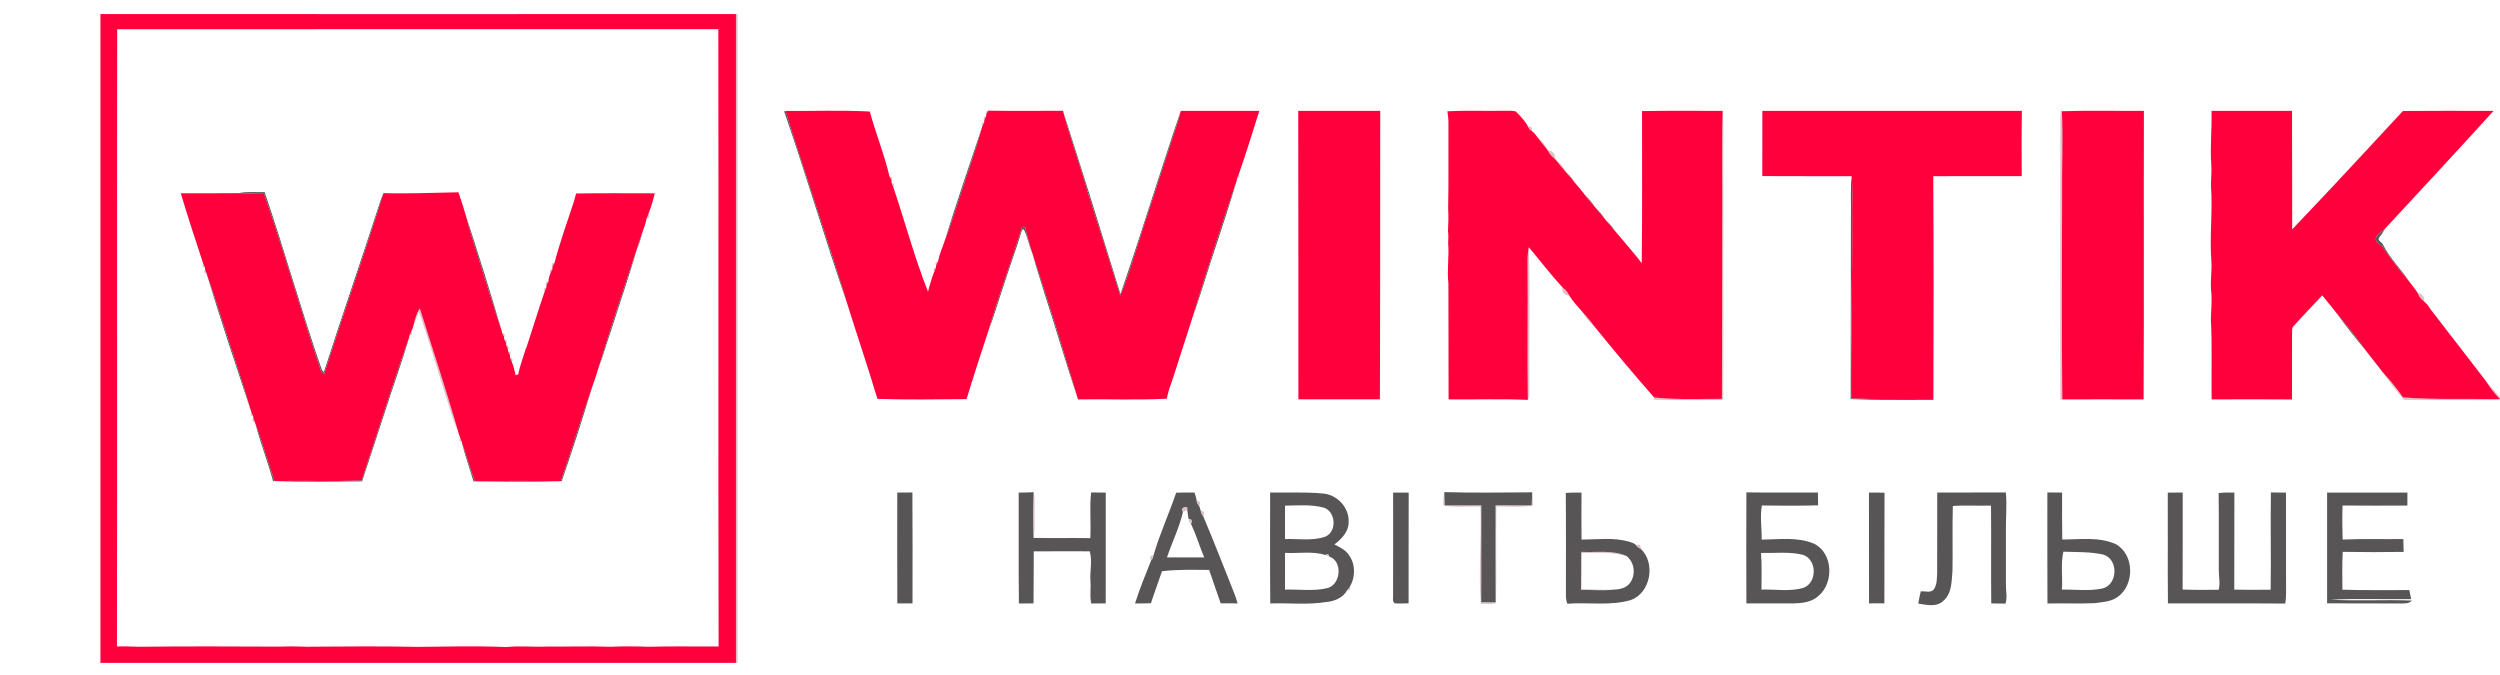 <?xml version="1.0" encoding="UTF-8"?>
<svg xmlns="http://www.w3.org/2000/svg" xmlns:xlink="http://www.w3.org/1999/xlink" width="200px" height="54px" viewBox="0 0 200 54" version="1.1">
<defs>
<filter id="alpha" filterUnits="objectBoundingBox" x="0%" y="0%" width="100%" height="100%">
  <feColorMatrix type="matrix" in="SourceGraphic" values="0 0 0 0 1 0 0 0 0 1 0 0 0 0 1 0 0 0 1 0"/>
</filter>
<mask id="mask0">
  <g filter="url(#alpha)">
<rect x="0" y="0" width="200" height="54" style="fill:rgb(0%,0%,0%);fill-opacity:0.29;stroke:none;"/>
  </g>
</mask>
<clipPath id="clip1">
  <rect x="0" y="0" width="200" height="54"/>
</clipPath>
<g id="surface5" clip-path="url(#clip1)">
<path style=" stroke:none;fill-rule:nonzero;fill:rgb(56.078%,15.294%,24.314%);fill-opacity:1;" d="M 58.875 1.125 L 59.012 1.125 C 59.016 18.43 59.016 35.734 59.012 53.039 L 58.875 53.031 C 58.875 35.73 58.879 18.426 58.875 1.125 Z M 58.875 1.125 "/>
</g>
<mask id="mask1">
  <g filter="url(#alpha)">
<rect x="0" y="0" width="200" height="54" style="fill:rgb(0%,0%,0%);fill-opacity:0.29;stroke:none;"/>
  </g>
</mask>
<clipPath id="clip2">
  <rect x="0" y="0" width="200" height="54"/>
</clipPath>
<g id="surface8" clip-path="url(#clip2)">
<path style=" stroke:none;fill-rule:nonzero;fill:rgb(56.078%,15.294%,24.314%);fill-opacity:1;" d="M 78.922 8.859 L 79.059 8.855 C 79.02 8.922 78.938 9.059 78.898 9.125 C 78.902 9.059 78.914 8.926 78.922 8.859 Z M 78.922 8.859 "/>
</g>
<mask id="mask2">
  <g filter="url(#alpha)">
<rect x="0" y="0" width="200" height="54" style="fill:rgb(0%,0%,0%);fill-opacity:0.29;stroke:none;"/>
  </g>
</mask>
<clipPath id="clip3">
  <rect x="0" y="0" width="200" height="54"/>
</clipPath>
<g id="surface11" clip-path="url(#clip3)">
<path style=" stroke:none;fill-rule:nonzero;fill:rgb(56.078%,15.294%,24.314%);fill-opacity:1;" d="M 137.816 8.871 L 137.824 8.766 C 137.93 11.199 137.84 13.637 137.871 16.074 C 137.867 21.383 137.875 26.691 137.863 32 C 136.02 32.012 134.176 32.008 132.332 31.984 L 132.34 31.801 C 134.137 31.988 135.949 31.902 137.754 31.91 C 137.766 27.008 137.777 22.105 137.781 17.203 C 137.801 14.426 137.73 11.648 137.816 8.871 Z M 137.816 8.871 "/>
</g>
<mask id="mask3">
  <g filter="url(#alpha)">
<rect x="0" y="0" width="200" height="54" style="fill:rgb(0%,0%,0%);fill-opacity:0.29;stroke:none;"/>
  </g>
</mask>
<clipPath id="clip4">
  <rect x="0" y="0" width="200" height="54"/>
</clipPath>
<g id="surface14" clip-path="url(#clip4)">
<path style=" stroke:none;fill-rule:nonzero;fill:rgb(56.078%,15.294%,24.314%);fill-opacity:1;" d="M 164.871 8.762 L 164.953 8.898 C 165.043 11.125 164.949 13.355 164.969 15.586 C 164.957 21.039 164.926 26.496 164.984 31.953 L 164.832 32.016 C 164.805 24.715 164.828 17.418 164.828 10.117 C 164.824 9.664 164.82 9.211 164.871 8.762 Z M 164.871 8.762 "/>
</g>
<mask id="mask4">
  <g filter="url(#alpha)">
<rect x="0" y="0" width="200" height="54" style="fill:rgb(0%,0%,0%);fill-opacity:0.29;stroke:none;"/>
  </g>
</mask>
<clipPath id="clip5">
  <rect x="0" y="0" width="200" height="54"/>
</clipPath>
<g id="surface17" clip-path="url(#clip5)">
<path style=" stroke:none;fill-rule:nonzero;fill:rgb(56.078%,15.294%,24.314%);fill-opacity:1;" d="M 78.754 9.316 L 78.895 9.293 C 78.859 9.371 78.785 9.523 78.746 9.598 L 78.676 9.473 Z M 78.754 9.316 "/>
</g>
<mask id="mask5">
  <g filter="url(#alpha)">
<rect x="0" y="0" width="200" height="54" style="fill:rgb(0%,0%,0%);fill-opacity:0.29;stroke:none;"/>
  </g>
</mask>
<clipPath id="clip6">
  <rect x="0" y="0" width="200" height="54"/>
</clipPath>
<g id="surface20" clip-path="url(#clip6)">
<path style=" stroke:none;fill-rule:nonzero;fill:rgb(56.078%,15.294%,24.314%);fill-opacity:1;" d="M 78.594 9.793 L 78.738 9.777 C 78.703 9.852 78.629 10.008 78.594 10.082 L 78.52 9.953 Z M 78.594 9.793 "/>
</g>
<mask id="mask6">
  <g filter="url(#alpha)">
<rect x="0" y="0" width="200" height="54" style="fill:rgb(0%,0%,0%);fill-opacity:0.29;stroke:none;"/>
  </g>
</mask>
<clipPath id="clip7">
  <rect x="0" y="0" width="200" height="54"/>
</clipPath>
<g id="surface23" clip-path="url(#clip7)">
<path style=" stroke:none;fill-rule:nonzero;fill:rgb(56.078%,15.294%,24.314%);fill-opacity:1;" d="M 122.238 10.121 C 122.516 10.082 122.617 10.199 122.543 10.48 C 122.391 10.398 122.289 10.281 122.238 10.121 Z M 122.238 10.121 "/>
</g>
<mask id="mask7">
  <g filter="url(#alpha)">
<rect x="0" y="0" width="200" height="54" style="fill:rgb(0%,0%,0%);fill-opacity:0.29;stroke:none;"/>
  </g>
</mask>
<clipPath id="clip8">
  <rect x="0" y="0" width="200" height="54"/>
</clipPath>
<g id="surface26" clip-path="url(#clip8)">
<path style=" stroke:none;fill-rule:nonzero;fill:rgb(56.078%,15.294%,24.314%);fill-opacity:1;" d="M 123.031 11.023 C 123.348 11.27 123.602 11.582 123.77 11.949 C 123.516 11.645 123.258 11.344 123.031 11.023 Z M 123.031 11.023 "/>
</g>
<mask id="mask8">
  <g filter="url(#alpha)">
<rect x="0" y="0" width="200" height="54" style="fill:rgb(0%,0%,0%);fill-opacity:0.29;stroke:none;"/>
  </g>
</mask>
<clipPath id="clip9">
  <rect x="0" y="0" width="200" height="54"/>
</clipPath>
<g id="surface29" clip-path="url(#clip9)">
<path style=" stroke:none;fill-rule:nonzero;fill:rgb(56.078%,15.294%,24.314%);fill-opacity:1;" d="M 123.844 12.066 C 124.137 11.957 124.516 12.406 124.363 12.684 C 124.148 12.516 123.961 12.312 123.844 12.066 Z M 123.844 12.066 "/>
</g>
<mask id="mask9">
  <g filter="url(#alpha)">
<rect x="0" y="0" width="200" height="54" style="fill:rgb(0%,0%,0%);fill-opacity:0.29;stroke:none;"/>
  </g>
</mask>
<clipPath id="clip10">
  <rect x="0" y="0" width="200" height="54"/>
</clipPath>
<g id="surface32" clip-path="url(#clip10)">
<path style=" stroke:none;fill-rule:nonzero;fill:rgb(56.078%,15.294%,24.314%);fill-opacity:1;" d="M 124.461 12.785 C 124.781 13.012 125.051 13.305 125.199 13.672 C 124.938 13.387 124.699 13.09 124.461 12.785 Z M 124.461 12.785 "/>
</g>
<mask id="mask10">
  <g filter="url(#alpha)">
<rect x="0" y="0" width="200" height="54" style="fill:rgb(0%,0%,0%);fill-opacity:0.29;stroke:none;"/>
  </g>
</mask>
<clipPath id="clip11">
  <rect x="0" y="0" width="200" height="54"/>
</clipPath>
<g id="surface35" clip-path="url(#clip11)">
<path style=" stroke:none;fill-rule:nonzero;fill:rgb(56.078%,15.294%,24.314%);fill-opacity:1;" d="M 98.957 14.281 C 98.992 14.203 99.059 14.043 99.094 13.965 L 99.172 14.094 L 99.102 14.254 Z M 98.957 14.281 "/>
</g>
<mask id="mask11">
  <g filter="url(#alpha)">
<rect x="0" y="0" width="200" height="54" style="fill:rgb(0%,0%,0%);fill-opacity:0.29;stroke:none;"/>
  </g>
</mask>
<clipPath id="clip12">
  <rect x="0" y="0" width="200" height="54"/>
</clipPath>
<g id="surface38" clip-path="url(#clip12)">
<path style=" stroke:none;fill-rule:nonzero;fill:rgb(56.078%,15.294%,24.314%);fill-opacity:1;" d="M 71.16 14.117 L 71.305 14.133 L 71.387 14.289 L 71.32 14.418 C 71.281 14.344 71.199 14.191 71.16 14.117 Z M 71.16 14.117 "/>
</g>
<mask id="mask12">
  <g filter="url(#alpha)">
<rect x="0" y="0" width="200" height="54" style="fill:rgb(0%,0%,0%);fill-opacity:0.29;stroke:none;"/>
  </g>
</mask>
<clipPath id="clip13">
  <rect x="0" y="0" width="200" height="54"/>
</clipPath>
<g id="surface41" clip-path="url(#clip13)">
<path style=" stroke:none;fill-rule:nonzero;fill:rgb(56.078%,15.294%,24.314%);fill-opacity:1;" d="M 71.324 14.633 L 71.469 14.66 L 71.535 14.82 L 71.457 14.945 C 71.422 14.867 71.359 14.711 71.324 14.633 Z M 71.324 14.633 "/>
</g>
<mask id="mask13">
  <g filter="url(#alpha)">
<rect x="0" y="0" width="200" height="54" style="fill:rgb(0%,0%,0%);fill-opacity:0.29;stroke:none;"/>
  </g>
</mask>
<clipPath id="clip14">
  <rect x="0" y="0" width="200" height="54"/>
</clipPath>
<g id="surface44" clip-path="url(#clip14)">
<path style=" stroke:none;fill-rule:nonzero;fill:rgb(56.078%,15.294%,24.314%);fill-opacity:1;" d="M 51.727 17.48 C 51.758 17.402 51.82 17.242 51.855 17.164 L 51.938 17.289 L 51.871 17.453 Z M 51.727 17.48 "/>
</g>
<mask id="mask14">
  <g filter="url(#alpha)">
<rect x="0" y="0" width="200" height="54" style="fill:rgb(0%,0%,0%);fill-opacity:0.29;stroke:none;"/>
  </g>
</mask>
<clipPath id="clip15">
  <rect x="0" y="0" width="200" height="54"/>
</clipPath>
<g id="surface47" clip-path="url(#clip15)">
<path style=" stroke:none;fill-rule:nonzero;fill:rgb(56.078%,15.294%,24.314%);fill-opacity:1;" d="M 122.203 21.051 C 122.191 20.625 122.227 20.199 122.301 19.777 C 122.426 23.52 122.309 27.273 122.348 31.02 C 122.328 31.344 122.41 31.703 122.227 31.992 C 122.172 28.348 122.238 24.699 122.203 21.051 Z M 122.203 21.051 "/>
</g>
<mask id="mask15">
  <g filter="url(#alpha)">
<rect x="0" y="0" width="200" height="54" style="fill:rgb(0%,0%,0%);fill-opacity:0.29;stroke:none;"/>
  </g>
</mask>
<clipPath id="clip16">
  <rect x="0" y="0" width="200" height="54"/>
</clipPath>
<g id="surface50" clip-path="url(#clip16)">
<path style=" stroke:none;fill-rule:nonzero;fill:rgb(56.078%,15.294%,24.314%);fill-opacity:1;" d="M 131.016 20.637 C 131.02 20.641 131.027 20.652 131.031 20.656 C 131.027 20.652 131.02 20.641 131.016 20.637 Z M 131.016 20.637 "/>
</g>
<mask id="mask16">
  <g filter="url(#alpha)">
<rect x="0" y="0" width="200" height="54" style="fill:rgb(0%,0%,0%);fill-opacity:0.29;stroke:none;"/>
  </g>
</mask>
<clipPath id="clip17">
  <rect x="0" y="0" width="200" height="54"/>
</clipPath>
<g id="surface53" clip-path="url(#clip17)">
<path style=" stroke:none;fill-rule:nonzero;fill:rgb(56.078%,15.294%,24.314%);fill-opacity:1;" d="M 74.898 20.945 L 75.043 20.926 C 75.004 21.004 74.926 21.152 74.887 21.227 L 74.816 21.098 Z M 74.898 20.945 "/>
</g>
<mask id="mask17">
  <g filter="url(#alpha)">
<rect x="0" y="0" width="200" height="54" style="fill:rgb(0%,0%,0%);fill-opacity:0.29;stroke:none;"/>
  </g>
</mask>
<clipPath id="clip18">
  <rect x="0" y="0" width="200" height="54"/>
</clipPath>
<g id="surface56" clip-path="url(#clip18)">
<path style=" stroke:none;fill-rule:nonzero;fill:rgb(56.078%,15.294%,24.314%);fill-opacity:1;" d="M 16.258 21.094 C 16.293 21.172 16.363 21.328 16.398 21.406 L 16.254 21.383 L 16.18 21.223 Z M 16.258 21.094 "/>
</g>
<mask id="mask18">
  <g filter="url(#alpha)">
<rect x="0" y="0" width="200" height="54" style="fill:rgb(0%,0%,0%);fill-opacity:0.29;stroke:none;"/>
  </g>
</mask>
<clipPath id="clip19">
  <rect x="0" y="0" width="200" height="54"/>
</clipPath>
<g id="surface59" clip-path="url(#clip19)">
<path style=" stroke:none;fill-rule:nonzero;fill:rgb(56.078%,15.294%,24.314%);fill-opacity:1;" d="M 44.215 21.039 L 44.359 21.027 C 44.32 21.102 44.238 21.25 44.199 21.328 L 44.133 21.195 Z M 44.215 21.039 "/>
</g>
<mask id="mask19">
  <g filter="url(#alpha)">
<rect x="0" y="0" width="200" height="54" style="fill:rgb(0%,0%,0%);fill-opacity:0.29;stroke:none;"/>
  </g>
</mask>
<clipPath id="clip20">
  <rect x="0" y="0" width="200" height="54"/>
</clipPath>
<g id="surface62" clip-path="url(#clip20)">
<path style=" stroke:none;fill-rule:nonzero;fill:rgb(56.078%,15.294%,24.314%);fill-opacity:1;" d="M 74.734 21.43 L 74.879 21.402 C 74.848 21.48 74.781 21.637 74.746 21.719 L 74.664 21.594 Z M 74.734 21.43 "/>
</g>
<mask id="mask20">
  <g filter="url(#alpha)">
<rect x="0" y="0" width="200" height="54" style="fill:rgb(0%,0%,0%);fill-opacity:0.29;stroke:none;"/>
  </g>
</mask>
<clipPath id="clip21">
  <rect x="0" y="0" width="200" height="54"/>
</clipPath>
<g id="surface65" clip-path="url(#clip21)">
<path style=" stroke:none;fill-rule:nonzero;fill:rgb(56.078%,15.294%,24.314%);fill-opacity:1;" d="M 16.402 21.559 C 16.438 21.637 16.5 21.797 16.531 21.875 L 16.391 21.848 L 16.324 21.684 Z M 16.402 21.559 "/>
</g>
<mask id="mask21">
  <g filter="url(#alpha)">
<rect x="0" y="0" width="200" height="54" style="fill:rgb(0%,0%,0%);fill-opacity:0.29;stroke:none;"/>
  </g>
</mask>
<clipPath id="clip22">
  <rect x="0" y="0" width="200" height="54"/>
</clipPath>
<g id="surface68" clip-path="url(#clip22)">
<path style=" stroke:none;fill-rule:nonzero;fill:rgb(56.078%,15.294%,24.314%);fill-opacity:1;" d="M 44.047 21.551 L 44.191 21.531 C 44.156 21.609 44.082 21.762 44.047 21.836 L 43.973 21.711 Z M 44.047 21.551 "/>
</g>
<mask id="mask22">
  <g filter="url(#alpha)">
<rect x="0" y="0" width="200" height="54" style="fill:rgb(0%,0%,0%);fill-opacity:0.29;stroke:none;"/>
  </g>
</mask>
<clipPath id="clip23">
  <rect x="0" y="0" width="200" height="54"/>
</clipPath>
<g id="surface71" clip-path="url(#clip23)">
<path style=" stroke:none;fill-rule:nonzero;fill:rgb(56.078%,15.294%,24.314%);fill-opacity:1;" d="M 43.727 22.535 L 43.871 22.52 C 43.832 22.594 43.754 22.742 43.715 22.816 L 43.645 22.688 Z M 43.727 22.535 "/>
</g>
<mask id="mask23">
  <g filter="url(#alpha)">
<rect x="0" y="0" width="200" height="54" style="fill:rgb(0%,0%,0%);fill-opacity:0.29;stroke:none;"/>
  </g>
</mask>
<clipPath id="clip24">
  <rect x="0" y="0" width="200" height="54"/>
</clipPath>
<g id="surface74" clip-path="url(#clip24)">
<path style=" stroke:none;fill-rule:nonzero;fill:rgb(56.078%,15.294%,24.314%);fill-opacity:1;" d="M 43.566 23.023 L 43.711 23 C 43.676 23.074 43.609 23.234 43.578 23.309 L 43.496 23.184 Z M 43.566 23.023 "/>
</g>
<mask id="mask24">
  <g filter="url(#alpha)">
<rect x="0" y="0" width="200" height="54" style="fill:rgb(0%,0%,0%);fill-opacity:0.29;stroke:none;"/>
  </g>
</mask>
<clipPath id="clip25">
  <rect x="0" y="0" width="200" height="54"/>
</clipPath>
<g id="surface77" clip-path="url(#clip25)">
<path style=" stroke:none;fill-rule:nonzero;fill:rgb(56.078%,15.294%,24.314%);fill-opacity:1;" d="M 125.004 22.996 C 125.219 23.164 125.41 23.363 125.527 23.617 C 125.234 23.727 124.863 23.27 125.004 22.996 Z M 125.004 22.996 "/>
</g>
<mask id="mask25">
  <g filter="url(#alpha)">
<rect x="0" y="0" width="200" height="54" style="fill:rgb(0%,0%,0%);fill-opacity:0.29;stroke:none;"/>
  </g>
</mask>
<clipPath id="clip26">
  <rect x="0" y="0" width="200" height="54"/>
</clipPath>
<g id="surface80" clip-path="url(#clip26)">
<path style=" stroke:none;fill-rule:nonzero;fill:rgb(56.078%,15.294%,24.314%);fill-opacity:1;" d="M 193.41 23.43 C 193.758 23.453 194 23.789 193.938 24.125 C 193.688 23.953 193.504 23.715 193.41 23.43 Z M 193.41 23.43 "/>
</g>
<mask id="mask26">
  <g filter="url(#alpha)">
<rect x="0" y="0" width="200" height="54" style="fill:rgb(0%,0%,0%);fill-opacity:0.29;stroke:none;"/>
  </g>
</mask>
<clipPath id="clip27">
  <rect x="0" y="0" width="200" height="54"/>
</clipPath>
<g id="surface83" clip-path="url(#clip27)">
<path style=" stroke:none;fill-rule:nonzero;fill:rgb(56.078%,15.294%,24.314%);fill-opacity:1;" d="M 194.223 24.41 C 194.277 24.492 194.387 24.66 194.441 24.742 C 194.387 24.66 194.277 24.492 194.223 24.41 Z M 194.223 24.41 "/>
</g>
<mask id="mask27">
  <g filter="url(#alpha)">
<rect x="0" y="0" width="200" height="54" style="fill:rgb(0%,0%,0%);fill-opacity:0.29;stroke:none;"/>
  </g>
</mask>
<clipPath id="clip28">
  <rect x="0" y="0" width="200" height="54"/>
</clipPath>
<g id="surface86" clip-path="url(#clip28)">
<path style=" stroke:none;fill-rule:nonzero;fill:rgb(56.078%,15.294%,24.314%);fill-opacity:1;" d="M 33.102 25.961 C 33.203 25.512 33.324 25.059 33.586 24.672 C 34.602 27.934 35.691 31.168 36.629 34.453 C 36.238 33.672 36.043 32.812 35.762 31.988 C 35.004 29.637 34.332 27.254 33.504 24.926 C 33.398 25.281 33.266 25.629 33.102 25.961 Z M 33.102 25.961 "/>
</g>
<mask id="mask28">
  <g filter="url(#alpha)">
<rect x="0" y="0" width="200" height="54" style="fill:rgb(0%,0%,0%);fill-opacity:0.29;stroke:none;"/>
  </g>
</mask>
<clipPath id="clip29">
  <rect x="0" y="0" width="200" height="54"/>
</clipPath>
<g id="surface89" clip-path="url(#clip29)">
<path style=" stroke:none;fill-rule:nonzero;fill:rgb(56.078%,15.294%,24.314%);fill-opacity:1;" d="M 126.648 25.02 C 126.938 25.332 127.215 25.656 127.461 26.008 C 127.121 25.738 126.84 25.41 126.648 25.02 Z M 126.648 25.02 "/>
</g>
<mask id="mask29">
  <g filter="url(#alpha)">
<rect x="0" y="0" width="200" height="54" style="fill:rgb(0%,0%,0%);fill-opacity:0.29;stroke:none;"/>
  </g>
</mask>
<clipPath id="clip30">
  <rect x="0" y="0" width="200" height="54"/>
</clipPath>
<g id="surface92" clip-path="url(#clip30)">
<path style=" stroke:none;fill-rule:nonzero;fill:rgb(56.078%,15.294%,24.314%);fill-opacity:1;" d="M 32.762 26.828 C 32.797 26.754 32.867 26.598 32.902 26.52 L 32.98 26.648 L 32.906 26.809 Z M 32.762 26.828 "/>
</g>
<mask id="mask30">
  <g filter="url(#alpha)">
<rect x="0" y="0" width="200" height="54" style="fill:rgb(0%,0%,0%);fill-opacity:0.29;stroke:none;"/>
  </g>
</mask>
<clipPath id="clip31">
  <rect x="0" y="0" width="200" height="54"/>
</clipPath>
<g id="surface95" clip-path="url(#clip31)">
<path style=" stroke:none;fill-rule:nonzero;fill:rgb(56.078%,15.294%,24.314%);fill-opacity:1;" d="M 40.176 26.656 L 40.32 26.676 L 40.398 26.832 L 40.328 26.961 C 40.289 26.887 40.215 26.734 40.176 26.656 Z M 40.176 26.656 "/>
</g>
<mask id="mask31">
  <g filter="url(#alpha)">
<rect x="0" y="0" width="200" height="54" style="fill:rgb(0%,0%,0%);fill-opacity:0.29;stroke:none;"/>
  </g>
</mask>
<clipPath id="clip32">
  <rect x="0" y="0" width="200" height="54"/>
</clipPath>
<g id="surface98" clip-path="url(#clip32)">
<path style=" stroke:none;fill-rule:nonzero;fill:rgb(56.078%,15.294%,24.314%);fill-opacity:1;" d="M 40.336 27.145 L 40.48 27.16 L 40.559 27.316 L 40.492 27.445 C 40.453 27.371 40.375 27.219 40.336 27.145 Z M 40.336 27.145 "/>
</g>
<mask id="mask32">
  <g filter="url(#alpha)">
<rect x="0" y="0" width="200" height="54" style="fill:rgb(0%,0%,0%);fill-opacity:0.29;stroke:none;"/>
  </g>
</mask>
<clipPath id="clip33">
  <rect x="0" y="0" width="200" height="54"/>
</clipPath>
<g id="surface101" clip-path="url(#clip33)">
<path style=" stroke:none;fill-rule:nonzero;fill:rgb(56.078%,15.294%,24.314%);fill-opacity:1;" d="M 40.504 27.637 L 40.648 27.664 L 40.715 27.82 L 40.641 27.945 C 40.605 27.867 40.535 27.715 40.504 27.637 Z M 40.504 27.637 "/>
</g>
<mask id="mask33">
  <g filter="url(#alpha)">
<rect x="0" y="0" width="200" height="54" style="fill:rgb(0%,0%,0%);fill-opacity:0.29;stroke:none;"/>
  </g>
</mask>
<clipPath id="clip34">
  <rect x="0" y="0" width="200" height="54"/>
</clipPath>
<g id="surface104" clip-path="url(#clip34)">
<path style=" stroke:none;fill-rule:nonzero;fill:rgb(56.078%,15.294%,24.314%);fill-opacity:1;" d="M 40.645 28.098 L 40.785 28.117 L 40.863 28.277 L 40.789 28.406 C 40.754 28.328 40.68 28.176 40.645 28.098 Z M 40.645 28.098 "/>
</g>
<mask id="mask34">
  <g filter="url(#alpha)">
<rect x="0" y="0" width="200" height="54" style="fill:rgb(0%,0%,0%);fill-opacity:0.29;stroke:none;"/>
  </g>
</mask>
<clipPath id="clip35">
  <rect x="0" y="0" width="200" height="54"/>
</clipPath>
<g id="surface107" clip-path="url(#clip35)">
<path style=" stroke:none;fill-rule:nonzero;fill:rgb(56.078%,15.294%,24.314%);fill-opacity:1;" d="M 40.805 28.621 L 40.949 28.648 L 41.02 28.812 L 40.941 28.938 C 40.906 28.859 40.84 28.699 40.805 28.621 Z M 40.805 28.621 "/>
</g>
<mask id="mask35">
  <g filter="url(#alpha)">
<rect x="0" y="0" width="200" height="54" style="fill:rgb(0%,0%,0%);fill-opacity:0.29;stroke:none;"/>
  </g>
</mask>
<clipPath id="clip36">
  <rect x="0" y="0" width="200" height="54"/>
</clipPath>
<g id="surface110" clip-path="url(#clip36)">
<path style=" stroke:none;fill-rule:nonzero;fill:rgb(56.078%,15.294%,24.314%);fill-opacity:1;" d="M 190.66 29.832 C 191.238 30.445 191.762 31.102 192.242 31.793 C 194.828 31.992 197.422 31.879 200.016 31.934 C 199.57 31.496 199.188 31 198.863 30.469 C 199.23 30.906 199.598 31.348 200.031 31.723 L 200.031 32.008 C 197.457 32.004 194.887 32 192.312 31.992 C 191.734 31.293 191.152 30.598 190.66 29.832 Z M 190.66 29.832 "/>
</g>
<mask id="mask36">
  <g filter="url(#alpha)">
<rect x="0" y="0" width="200" height="54" style="fill:rgb(0%,0%,0%);fill-opacity:0.29;stroke:none;"/>
  </g>
</mask>
<clipPath id="clip37">
  <rect x="0" y="0" width="200" height="54"/>
</clipPath>
<g id="surface113" clip-path="url(#clip37)">
<path style=" stroke:none;fill-rule:nonzero;fill:rgb(56.078%,15.294%,24.314%);fill-opacity:1;" d="M 20.113 32.996 C 20.148 33.07 20.223 33.227 20.258 33.301 L 20.113 33.281 L 20.039 33.125 Z M 20.113 32.996 "/>
</g>
<mask id="mask37">
  <g filter="url(#alpha)">
<rect x="0" y="0" width="200" height="54" style="fill:rgb(0%,0%,0%);fill-opacity:0.29;stroke:none;"/>
  </g>
</mask>
<clipPath id="clip38">
  <rect x="0" y="0" width="200" height="54"/>
</clipPath>
<g id="surface116" clip-path="url(#clip38)">
<path style=" stroke:none;fill-rule:nonzero;fill:rgb(56.078%,15.294%,24.314%);fill-opacity:1;" d="M 20.262 33.457 C 20.297 33.535 20.363 33.691 20.398 33.77 L 20.254 33.742 L 20.184 33.582 Z M 20.262 33.457 "/>
</g>
<mask id="mask38">
  <g filter="url(#alpha)">
<rect x="0" y="0" width="200" height="54" style="fill:rgb(0%,0%,0%);fill-opacity:0.29;stroke:none;"/>
  </g>
</mask>
<clipPath id="clip39">
  <rect x="0" y="0" width="200" height="54"/>
</clipPath>
<g id="surface119" clip-path="url(#clip39)">
<path style=" stroke:none;fill-rule:nonzero;fill:rgb(56.078%,15.294%,24.314%);fill-opacity:1;" d="M 36.816 35.031 C 36.848 35.109 36.91 35.266 36.945 35.344 L 36.801 35.32 L 36.734 35.156 Z M 36.816 35.031 "/>
</g>
<mask id="mask39">
  <g filter="url(#alpha)">
<rect x="0" y="0" width="200" height="54" style="fill:rgb(0%,0%,0%);fill-opacity:0.29;stroke:none;"/>
  </g>
</mask>
<clipPath id="clip40">
  <rect x="0" y="0" width="200" height="54"/>
</clipPath>
<g id="surface122" clip-path="url(#clip40)">
<path style=" stroke:none;fill-rule:nonzero;fill:rgb(56.078%,15.294%,24.314%);fill-opacity:1;" d="M 82.691 39.375 C 82.809 39.852 82.762 40.34 82.762 40.824 C 82.754 41.562 82.816 42.305 82.68 43.031 C 82.645 41.816 82.633 40.594 82.691 39.375 Z M 82.691 39.375 "/>
</g>
<mask id="mask40">
  <g filter="url(#alpha)">
<rect x="0" y="0" width="200" height="54" style="fill:rgb(0%,0%,0%);fill-opacity:0.29;stroke:none;"/>
  </g>
</mask>
<clipPath id="clip41">
  <rect x="0" y="0" width="200" height="54"/>
</clipPath>
<g id="surface125" clip-path="url(#clip41)">
<path style=" stroke:none;fill-rule:nonzero;fill:rgb(56.078%,15.294%,24.314%);fill-opacity:1;" d="M 115.461 40.445 C 115.457 40.082 115.453 39.719 115.543 39.371 C 115.562 39.723 115.57 40.074 115.582 40.43 C 116.555 40.426 117.531 40.426 118.504 40.43 C 118.488 43.012 118.516 45.598 118.496 48.184 C 118.879 48.18 119.266 48.18 119.652 48.18 C 119.633 45.598 119.645 43.012 119.645 40.426 C 120.605 40.426 121.57 40.426 122.535 40.434 C 122.547 40.082 122.555 39.734 122.578 39.387 C 122.629 39.738 122.637 40.09 122.633 40.445 C 121.668 40.605 120.684 40.5 119.711 40.52 C 119.664 43.094 119.734 45.672 119.68 48.246 C 119.297 48.383 118.863 48.285 118.465 48.309 C 118.27 45.715 118.527 43.117 118.43 40.523 C 117.438 40.504 116.441 40.605 115.461 40.445 Z M 115.461 40.445 "/>
</g>
<mask id="mask41">
  <g filter="url(#alpha)">
<rect x="0" y="0" width="200" height="54" style="fill:rgb(0%,0%,0%);fill-opacity:0.29;stroke:none;"/>
  </g>
</mask>
<clipPath id="clip42">
  <rect x="0" y="0" width="200" height="54"/>
</clipPath>
<g id="surface128" clip-path="url(#clip42)">
<path style=" stroke:none;fill-rule:nonzero;fill:rgb(56.078%,15.294%,24.314%);fill-opacity:1;" d="M 95.73 40.051 C 96.008 40.07 96.074 40.207 95.93 40.465 C 95.801 40.355 95.734 40.215 95.73 40.051 Z M 95.73 40.051 "/>
</g>
<mask id="mask42">
  <g filter="url(#alpha)">
<rect x="0" y="0" width="200" height="54" style="fill:rgb(0%,0%,0%);fill-opacity:0.29;stroke:none;"/>
  </g>
</mask>
<clipPath id="clip43">
  <rect x="0" y="0" width="200" height="54"/>
</clipPath>
<g id="surface131" clip-path="url(#clip43)">
<path style=" stroke:none;fill-rule:nonzero;fill:rgb(56.078%,15.294%,24.314%);fill-opacity:1;" d="M 94.637 40.949 C 94.297 40.625 95.129 40.32 94.98 40.809 C 94.895 40.844 94.723 40.914 94.637 40.949 Z M 94.637 40.949 "/>
</g>
<mask id="mask43">
  <g filter="url(#alpha)">
<rect x="0" y="0" width="200" height="54" style="fill:rgb(0%,0%,0%);fill-opacity:0.29;stroke:none;"/>
  </g>
</mask>
<clipPath id="clip44">
  <rect x="0" y="0" width="200" height="54"/>
</clipPath>
<g id="surface134" clip-path="url(#clip44)">
<path style=" stroke:none;fill-rule:nonzero;fill:rgb(56.078%,15.294%,24.314%);fill-opacity:1;" d="M 96.059 40.855 C 96.34 40.883 96.402 41.023 96.246 41.273 C 96.125 41.16 96.062 41.02 96.059 40.855 Z M 96.059 40.855 "/>
</g>
<mask id="mask44">
  <g filter="url(#alpha)">
<rect x="0" y="0" width="200" height="54" style="fill:rgb(0%,0%,0%);fill-opacity:0.29;stroke:none;"/>
  </g>
</mask>
<clipPath id="clip45">
  <rect x="0" y="0" width="200" height="54"/>
</clipPath>
<g id="surface137" clip-path="url(#clip45)">
<path style=" stroke:none;fill-rule:nonzero;fill:rgb(56.078%,15.294%,24.314%);fill-opacity:1;" d="M 95.082 41.504 C 95.355 41.523 95.422 41.664 95.281 41.926 C 95.152 41.812 95.086 41.672 95.082 41.504 Z M 95.082 41.504 "/>
</g>
<mask id="mask45">
  <g filter="url(#alpha)">
<rect x="0" y="0" width="200" height="54" style="fill:rgb(0%,0%,0%);fill-opacity:0.29;stroke:none;"/>
  </g>
</mask>
<clipPath id="clip46">
  <rect x="0" y="0" width="200" height="54"/>
</clipPath>
<g id="surface140" clip-path="url(#clip46)">
<path style=" stroke:none;fill-rule:nonzero;fill:rgb(56.078%,15.294%,24.314%);fill-opacity:1;" d="M 130.883 43.613 C 131.156 43.516 131.281 43.609 131.25 43.895 C 131.09 43.848 130.965 43.758 130.883 43.613 Z M 130.883 43.613 "/>
</g>
<mask id="mask46">
  <g filter="url(#alpha)">
<rect x="0" y="0" width="200" height="54" style="fill:rgb(0%,0%,0%);fill-opacity:0.29;stroke:none;"/>
  </g>
</mask>
<clipPath id="clip47">
  <rect x="0" y="0" width="200" height="54"/>
</clipPath>
<g id="surface143" clip-path="url(#clip47)">
<path style=" stroke:none;fill-rule:nonzero;fill:rgb(56.078%,15.294%,24.314%);fill-opacity:1;" d="M 126.504 44.148 C 127.707 44.215 129.008 43.973 130.129 44.488 C 128.961 44.141 127.734 44.238 126.535 44.25 C 126.547 45.211 126.539 46.172 126.523 47.133 C 127.359 47.145 128.199 47.195 129.035 47.176 C 128.184 47.273 127.328 47.176 126.477 47.195 C 126.496 46.18 126.477 45.164 126.504 44.148 Z M 126.504 44.148 "/>
</g>
<mask id="mask47">
  <g filter="url(#alpha)">
<rect x="0" y="0" width="200" height="54" style="fill:rgb(0%,0%,0%);fill-opacity:0.29;stroke:none;"/>
  </g>
</mask>
<clipPath id="clip48">
  <rect x="0" y="0" width="200" height="54"/>
</clipPath>
<g id="surface146" clip-path="url(#clip48)">
<path style=" stroke:none;fill-rule:nonzero;fill:rgb(56.078%,15.294%,24.314%);fill-opacity:1;" d="M 92.09 44.836 C 91.938 44.582 92 44.441 92.281 44.422 C 92.273 44.586 92.211 44.723 92.09 44.836 Z M 92.09 44.836 "/>
</g>
<mask id="mask48">
  <g filter="url(#alpha)">
<rect x="0" y="0" width="200" height="54" style="fill:rgb(0%,0%,0%);fill-opacity:0.29;stroke:none;"/>
  </g>
</mask>
<clipPath id="clip49">
  <rect x="0" y="0" width="200" height="54"/>
</clipPath>
<g id="surface149" clip-path="url(#clip49)">
<path style=" stroke:none;fill-rule:nonzero;fill:rgb(56.078%,15.294%,24.314%);fill-opacity:1;" d="M 106.023 44.402 L 106.145 44.32 L 106.309 44.383 L 106.34 44.527 C 106.258 44.496 106.102 44.434 106.023 44.402 Z M 106.023 44.402 "/>
</g>
<mask id="mask49">
  <g filter="url(#alpha)">
<rect x="0" y="0" width="200" height="54" style="fill:rgb(0%,0%,0%);fill-opacity:0.29;stroke:none;"/>
  </g>
</mask>
<clipPath id="clip50">
  <rect x="0" y="0" width="200" height="54"/>
</clipPath>
<g id="surface152" clip-path="url(#clip50)">
<path style=" stroke:none;fill-rule:nonzero;fill:rgb(56.078%,15.294%,24.314%);fill-opacity:1;" d="M 107.773 47.215 C 107.824 47.148 107.93 47.016 107.984 46.949 L 108.027 47.086 L 107.922 47.223 Z M 107.773 47.215 "/>
</g>
</defs>
<g id="surface1">
<path style=" stroke:none;fill-rule:nonzero;fill:rgb(100%,0%,23.529%);fill-opacity:1;" d="M 8.035 1.125 C 24.98 1.129 41.926 1.133 58.875 1.125 C 58.879 18.426 58.875 35.73 58.875 53.031 C 41.93 53.023 24.98 53.023 8.035 53.031 C 8.035 35.73 8.035 18.43 8.035 1.125 M 9.355 51.715 C 9.934 51.707 10.508 51.711 11.086 51.742 C 14.828 51.695 18.578 51.715 22.32 51.73 C 22.969 51.707 23.617 51.703 24.266 51.73 C 24.477 51.75 24.684 51.75 24.895 51.734 C 27.73 51.715 30.574 51.688 33.41 51.75 C 35.77 51.727 38.137 51.66 40.496 51.766 C 41.562 51.645 42.637 51.777 43.703 51.723 C 45.418 51.746 47.129 51.676 48.84 51.742 C 49.859 51.695 50.879 51.703 51.895 51.742 C 53.758 51.684 55.621 51.734 57.488 51.715 C 57.449 35.254 57.496 18.797 57.465 2.336 C 41.434 2.344 25.406 2.34 9.375 2.34 C 9.348 18.797 9.391 35.258 9.355 51.715 Z M 9.355 51.715 "/>
<path style=" stroke:none;fill-rule:nonzero;fill:rgb(100%,0%,23.529%);fill-opacity:1;" d="M 62.836 8.875 C 65.082 8.891 67.34 8.805 69.586 8.922 C 70.055 10.668 70.75 12.355 71.16 14.117 C 71.199 14.191 71.281 14.344 71.32 14.418 L 71.324 14.633 C 71.359 14.711 71.422 14.867 71.457 14.945 C 72.398 17.73 73.152 20.594 74.238 23.328 C 74.402 22.789 74.527 22.238 74.746 21.719 C 74.781 21.637 74.848 21.48 74.879 21.402 L 74.887 21.227 C 74.926 21.152 75.004 21.004 75.043 20.926 C 75.137 20.379 75.367 19.867 75.551 19.344 C 76.117 17.848 76.586 16.312 77.094 14.797 C 77.594 13.289 78.117 11.793 78.535 10.262 L 78.594 10.082 C 78.629 10.008 78.703 9.852 78.738 9.777 L 78.746 9.598 C 78.785 9.523 78.859 9.371 78.895 9.293 L 78.898 9.125 C 78.938 9.059 79.02 8.922 79.059 8.855 C 81.051 8.883 83.043 8.863 85.035 8.863 C 85.602 11.02 86.383 13.113 86.988 15.262 C 87.871 18.055 88.762 20.844 89.621 23.645 C 90.398 21.758 90.93 19.781 91.578 17.848 C 92.305 15.652 93.008 13.449 93.734 11.25 C 93.988 10.461 94.289 9.688 94.461 8.871 C 96.559 8.863 98.652 8.867 100.746 8.871 C 100.207 10.574 99.684 12.285 99.094 13.965 C 99.059 14.043 98.992 14.203 98.957 14.281 L 98.945 14.418 C 97.723 18.02 96.543 21.633 95.438 25.27 C 94.922 26.926 94.367 28.566 93.848 30.223 C 93.66 30.773 93.445 31.32 93.348 31.895 C 90.984 32.023 88.609 31.91 86.242 31.953 C 85.09 28.074 83.895 24.211 82.621 20.371 L 82.586 20.258 C 82.379 19.582 82.176 18.902 82.012 18.215 C 81.953 18.199 81.832 18.172 81.773 18.156 C 80.895 20.957 79.867 23.711 79.051 26.531 C 78.465 28.328 77.871 30.121 77.324 31.93 C 74.949 31.949 72.566 31.988 70.195 31.91 C 69.43 29.355 68.566 26.828 67.773 24.281 C 66.203 19.121 64.438 14.023 62.836 8.875 Z M 62.836 8.875 "/>
<path style=" stroke:none;fill-rule:nonzero;fill:rgb(100%,0%,23.529%);fill-opacity:1;" d="M 103.859 8.871 C 106.043 8.863 108.23 8.871 110.418 8.867 C 110.406 16.559 110.422 24.254 110.391 31.949 C 108.219 31.945 106.043 31.953 103.871 31.945 C 103.867 24.254 103.875 16.562 103.859 8.871 Z M 103.859 8.871 "/>
<path style=" stroke:none;fill-rule:nonzero;fill:rgb(100%,0%,23.529%);fill-opacity:1;" d="M 115.793 8.902 C 117.254 8.824 118.719 8.891 120.184 8.863 C 120.539 8.879 120.906 8.824 121.258 8.918 C 121.629 9.273 121.992 9.66 122.238 10.121 C 122.289 10.281 122.391 10.398 122.543 10.48 C 122.742 10.621 122.879 10.832 123.031 11.023 C 123.258 11.344 123.516 11.645 123.77 11.949 C 123.785 11.977 123.824 12.039 123.844 12.066 C 123.961 12.312 124.148 12.516 124.363 12.684 C 124.387 12.707 124.438 12.758 124.461 12.785 C 124.699 13.09 124.938 13.387 125.199 13.672 C 125.23 13.707 125.289 13.781 125.324 13.82 C 125.535 14.082 125.746 14.348 125.973 14.602 C 126.258 14.918 126.531 15.246 126.789 15.59 C 127.035 15.918 127.301 16.23 127.574 16.535 C 127.609 16.578 127.68 16.66 127.719 16.703 C 127.934 16.977 128.156 17.246 128.387 17.512 C 128.422 17.551 128.488 17.629 128.52 17.668 C 128.738 17.945 128.961 18.219 129.199 18.477 C 129.816 19.188 130.414 19.914 131.016 20.637 C 131.02 20.641 131.027 20.652 131.031 20.656 C 131.109 20.758 131.262 20.953 131.34 21.055 C 131.387 17 131.363 12.941 131.363 8.887 C 133.516 8.848 135.664 8.871 137.816 8.871 C 137.73 11.648 137.801 14.426 137.781 17.203 C 137.777 22.105 137.766 27.008 137.754 31.91 C 135.949 31.902 134.137 31.988 132.34 31.801 C 130.66 29.914 129.059 27.961 127.461 26.008 C 127.215 25.656 126.938 25.332 126.648 25.02 C 126.266 24.562 125.836 24.133 125.527 23.617 C 125.41 23.363 125.219 23.164 125.004 22.996 C 124.055 21.969 123.207 20.848 122.301 19.777 C 122.227 20.199 122.191 20.625 122.203 21.051 C 122.238 24.699 122.172 28.348 122.227 31.992 C 120.117 31.895 118 31.973 115.887 31.953 C 115.875 28.855 115.887 25.758 115.871 22.664 C 115.75 21.594 115.941 20.52 115.852 19.445 C 115.875 19.125 115.879 18.801 115.84 18.48 C 115.871 17.891 115.887 17.301 115.852 16.715 C 115.898 14.465 115.859 12.215 115.875 9.965 C 115.883 9.609 115.848 9.254 115.793 8.902 Z M 115.793 8.902 "/>
<path style=" stroke:none;fill-rule:nonzero;fill:rgb(100%,0%,23.529%);fill-opacity:1;" d="M 140.988 8.867 C 147.906 8.871 154.828 8.863 161.75 8.871 C 161.719 10.609 161.727 12.348 161.738 14.09 C 159.379 14.098 157.023 14.09 154.664 14.094 C 154.633 20.035 154.664 25.977 154.648 31.922 C 152.465 31.898 150.273 31.969 148.09 31.875 C 148.062 27.137 148.199 22.41 148.172 17.676 C 148.148 16.48 148.227 15.285 148.129 14.094 C 145.746 14.09 143.367 14.102 140.984 14.086 C 140.992 12.348 140.992 10.605 140.988 8.867 Z M 140.988 8.867 "/>
<path style=" stroke:none;fill-rule:nonzero;fill:rgb(100%,0%,23.529%);fill-opacity:1;" d="M 164.953 8.898 C 167.137 8.828 169.324 8.883 171.512 8.871 C 171.488 16.566 171.527 24.262 171.488 31.953 C 169.32 31.945 167.152 31.949 164.984 31.953 C 164.926 26.496 164.957 21.039 164.969 15.586 C 164.949 13.355 165.043 11.125 164.953 8.898 Z M 164.953 8.898 "/>
<path style=" stroke:none;fill-rule:nonzero;fill:rgb(100%,0%,23.529%);fill-opacity:1;" d="M 176.922 8.867 C 179.07 8.867 181.215 8.871 183.363 8.867 C 183.363 12.027 183.367 15.188 183.375 18.352 C 186.355 15.219 189.301 12.055 192.234 8.879 C 194.652 8.855 197.066 8.871 199.484 8.871 C 196.613 12.035 193.703 15.168 190.797 18.301 C 190.547 18.516 190.234 18.699 190.086 18.996 C 189.965 19.359 190.367 19.52 190.59 19.715 C 191.27 20.734 192.043 21.699 192.828 22.641 C 193.031 22.898 193.238 23.152 193.41 23.43 C 193.504 23.715 193.688 23.953 193.938 24.125 C 194.031 24.219 194.129 24.312 194.223 24.41 C 194.277 24.492 194.387 24.66 194.441 24.742 C 195.922 26.645 197.383 28.562 198.863 30.469 C 199.188 31 199.57 31.496 200.016 31.934 C 197.422 31.879 194.828 31.992 192.242 31.793 C 191.762 31.102 191.238 30.445 190.66 29.832 C 190.207 29.258 189.758 28.68 189.305 28.098 C 188.52 27.02 187.699 25.957 186.836 24.941 C 186.484 24.504 186.141 24.059 185.777 23.629 C 185.023 24.445 184.246 25.242 183.504 26.07 C 183.332 26.223 183.375 26.465 183.363 26.668 C 183.367 28.434 183.367 30.195 183.359 31.957 C 181.215 31.941 179.074 31.945 176.93 31.953 C 176.902 29.82 176.98 27.684 176.871 25.547 C 176.883 24.801 176.977 24.051 176.895 23.305 C 176.805 22.449 176.984 21.594 176.902 20.738 C 176.766 18.809 177.02 16.875 176.883 14.945 C 176.863 14.359 176.949 13.773 176.906 13.184 C 176.797 11.746 176.961 10.309 176.922 8.867 Z M 176.922 8.867 "/>
<path style=" stroke:none;fill-rule:nonzero;fill:rgb(100%,0%,23.529%);fill-opacity:1;" d="M 14.461 15.461 C 16.004 15.457 17.547 15.469 19.09 15.453 C 19.762 15.473 20.434 15.477 21.105 15.449 C 22.766 20.18 24.098 25.02 25.711 29.766 C 25.766 29.805 25.875 29.879 25.93 29.918 C 27.477 25.086 29.172 20.297 30.68 15.449 C 32.68 15.512 34.68 15.414 36.676 15.383 C 36.891 16.027 37.109 16.672 37.293 17.324 C 37.562 18.426 37.93 19.496 38.262 20.578 C 38.883 22.52 39.449 24.484 40.121 26.414 C 40.137 26.473 40.164 26.598 40.176 26.656 C 40.215 26.734 40.289 26.887 40.328 26.961 L 40.336 27.145 C 40.375 27.219 40.453 27.371 40.492 27.445 L 40.504 27.637 C 40.535 27.715 40.605 27.867 40.641 27.945 L 40.645 28.098 C 40.68 28.176 40.754 28.328 40.789 28.406 L 40.805 28.621 C 40.84 28.699 40.906 28.859 40.941 28.938 C 41.094 29.281 41.164 29.656 41.25 30.023 C 41.305 30.004 41.41 29.961 41.465 29.941 C 41.586 29.242 41.867 28.586 42.055 27.906 L 42.117 27.797 C 42.605 26.301 43.07 24.797 43.578 23.309 C 43.609 23.234 43.676 23.074 43.711 23 L 43.715 22.816 C 43.754 22.742 43.832 22.594 43.871 22.52 C 43.883 22.281 43.953 22.055 44.047 21.836 C 44.082 21.762 44.156 21.609 44.191 21.531 L 44.199 21.328 C 44.238 21.25 44.32 21.102 44.359 21.027 C 44.801 19.352 45.391 17.711 45.934 16.059 C 45.988 15.867 46.039 15.672 46.086 15.48 C 48.188 15.438 50.285 15.469 52.383 15.465 C 52.238 16.039 52.078 16.613 51.855 17.164 C 51.82 17.242 51.758 17.402 51.727 17.48 C 51.668 17.859 51.523 18.219 51.395 18.574 C 51.223 19.027 51.078 19.488 50.941 19.953 L 50.914 20.035 C 49.871 23.16 48.824 26.281 47.879 29.434 C 47.727 29.945 47.559 30.453 47.375 30.953 C 46.496 33.449 45.742 35.988 44.871 38.488 C 42.574 38.473 40.281 38.465 37.984 38.492 C 37.602 37.484 37.32 36.445 36.953 35.434 L 36.945 35.344 C 36.91 35.266 36.848 35.109 36.816 35.031 C 36.738 34.844 36.684 34.648 36.629 34.453 C 35.691 31.168 34.602 27.934 33.586 24.672 C 33.324 25.059 33.203 25.512 33.102 25.961 C 33.051 26.152 32.988 26.344 32.902 26.52 C 32.867 26.598 32.797 26.754 32.762 26.828 L 32.746 26.953 C 31.395 30.758 30.203 34.621 28.93 38.449 C 26.605 38.516 24.285 38.449 21.965 38.484 C 21.422 36.957 20.992 35.387 20.422 33.867 L 20.398 33.77 C 20.363 33.691 20.297 33.535 20.262 33.457 L 20.258 33.301 C 20.223 33.227 20.148 33.07 20.113 32.996 L 20.055 32.816 C 19.602 31.207 19.066 29.625 18.555 28.035 C 17.867 26.02 17.273 23.973 16.551 21.973 L 16.531 21.875 C 16.5 21.797 16.438 21.637 16.402 21.559 L 16.398 21.406 C 16.363 21.328 16.293 21.172 16.258 21.094 C 15.645 19.223 15.023 17.348 14.461 15.461 Z M 14.461 15.461 "/>
<use xlink:href="#surface5" mask="url(#mask0)"/>
<use xlink:href="#surface8" mask="url(#mask1)"/>
<use xlink:href="#surface11" mask="url(#mask2)"/>
<use xlink:href="#surface14" mask="url(#mask3)"/>
<use xlink:href="#surface17" mask="url(#mask4)"/>
<use xlink:href="#surface20" mask="url(#mask5)"/>
<use xlink:href="#surface23" mask="url(#mask6)"/>
<use xlink:href="#surface26" mask="url(#mask7)"/>
<use xlink:href="#surface29" mask="url(#mask8)"/>
<use xlink:href="#surface32" mask="url(#mask9)"/>
<use xlink:href="#surface35" mask="url(#mask10)"/>
<use xlink:href="#surface38" mask="url(#mask11)"/>
<use xlink:href="#surface41" mask="url(#mask12)"/>
<use xlink:href="#surface44" mask="url(#mask13)"/>
<use xlink:href="#surface47" mask="url(#mask14)"/>
<use xlink:href="#surface50" mask="url(#mask15)"/>
<use xlink:href="#surface53" mask="url(#mask16)"/>
<use xlink:href="#surface56" mask="url(#mask17)"/>
<use xlink:href="#surface59" mask="url(#mask18)"/>
<use xlink:href="#surface62" mask="url(#mask19)"/>
<use xlink:href="#surface65" mask="url(#mask20)"/>
<use xlink:href="#surface68" mask="url(#mask21)"/>
<use xlink:href="#surface71" mask="url(#mask22)"/>
<use xlink:href="#surface74" mask="url(#mask23)"/>
<use xlink:href="#surface77" mask="url(#mask24)"/>
<use xlink:href="#surface80" mask="url(#mask25)"/>
<use xlink:href="#surface83" mask="url(#mask26)"/>
<use xlink:href="#surface86" mask="url(#mask27)"/>
<use xlink:href="#surface89" mask="url(#mask28)"/>
<use xlink:href="#surface92" mask="url(#mask29)"/>
<use xlink:href="#surface95" mask="url(#mask30)"/>
<use xlink:href="#surface98" mask="url(#mask31)"/>
<use xlink:href="#surface101" mask="url(#mask32)"/>
<use xlink:href="#surface104" mask="url(#mask33)"/>
<use xlink:href="#surface107" mask="url(#mask34)"/>
<use xlink:href="#surface110" mask="url(#mask35)"/>
<use xlink:href="#surface113" mask="url(#mask36)"/>
<use xlink:href="#surface116" mask="url(#mask37)"/>
<use xlink:href="#surface119" mask="url(#mask38)"/>
<use xlink:href="#surface122" mask="url(#mask39)"/>
<use xlink:href="#surface125" mask="url(#mask40)"/>
<use xlink:href="#surface128" mask="url(#mask41)"/>
<use xlink:href="#surface131" mask="url(#mask42)"/>
<use xlink:href="#surface134" mask="url(#mask43)"/>
<use xlink:href="#surface137" mask="url(#mask44)"/>
<use xlink:href="#surface140" mask="url(#mask45)"/>
<use xlink:href="#surface143" mask="url(#mask46)"/>
<use xlink:href="#surface146" mask="url(#mask47)"/>
<use xlink:href="#surface149" mask="url(#mask48)"/>
<use xlink:href="#surface152" mask="url(#mask49)"/>
<path style=" stroke:none;fill-rule:nonzero;fill:rgb(34.118%,33.333%,33.333%);fill-opacity:1;" d="M 62.73 8.906 C 62.758 8.898 62.809 8.883 62.836 8.875 C 64.438 14.023 66.203 19.121 67.773 24.281 C 66.016 19.18 64.492 14.004 62.73 8.906 Z M 62.73 8.906 "/>
<path style=" stroke:none;fill-rule:nonzero;fill:rgb(34.118%,33.333%,33.333%);fill-opacity:1;" d="M 85.035 8.863 C 86.602 13.738 88.133 18.629 89.637 23.523 C 91.309 18.664 92.805 13.738 94.461 8.871 C 94.289 9.688 93.988 10.461 93.734 11.25 C 93.008 13.449 92.305 15.652 91.578 17.848 C 90.93 19.781 90.398 21.758 89.621 23.645 C 88.762 20.844 87.871 18.055 86.988 15.262 C 86.383 13.113 85.602 11.02 85.035 8.863 Z M 85.035 8.863 "/>
<path style=" stroke:none;fill-rule:nonzero;fill:rgb(34.118%,33.333%,33.333%);fill-opacity:1;" d="M 75.551 19.344 C 76.488 16.301 77.52 13.281 78.535 10.262 C 78.117 11.793 77.594 13.289 77.094 14.797 C 76.586 16.312 76.117 17.848 75.551 19.344 Z M 75.551 19.344 "/>
<path style=" stroke:none;fill-rule:nonzero;fill:rgb(34.118%,33.333%,33.333%);fill-opacity:1;" d="M 125.324 13.82 C 125.578 14.043 125.797 14.309 125.973 14.602 C 125.746 14.348 125.535 14.082 125.324 13.82 Z M 125.324 13.82 "/>
<path style=" stroke:none;fill-rule:nonzero;fill:rgb(34.118%,33.333%,33.333%);fill-opacity:1;" d="M 148.129 14.094 C 148.227 15.285 148.148 16.48 148.172 17.676 C 148.199 22.41 148.062 27.137 148.09 31.875 C 150.273 31.969 152.465 31.898 154.648 31.922 C 154.664 25.977 154.633 20.035 154.664 14.094 C 154.711 20.059 154.691 26.023 154.676 31.988 C 152.469 31.996 150.262 32.027 148.055 31.926 C 148.062 27.117 148.066 22.312 148.074 17.508 C 148.102 16.371 148.02 15.227 148.129 14.094 Z M 148.129 14.094 "/>
<path style=" stroke:none;fill-rule:nonzero;fill:rgb(34.118%,33.333%,33.333%);fill-opacity:1;" d="M 95.438 25.27 C 96.543 21.633 97.723 18.02 98.945 14.418 C 98.098 17.344 97.062 20.215 96.164 23.125 C 95.922 23.84 95.707 24.566 95.438 25.27 Z M 95.438 25.27 "/>
<path style=" stroke:none;fill-rule:nonzero;fill:rgb(34.118%,33.333%,33.333%);fill-opacity:1;" d="M 19.09 15.453 C 19.773 15.301 20.477 15.395 21.168 15.367 C 22.789 20.082 24.109 24.898 25.754 29.605 L 25.906 29.777 C 27.312 25.414 28.812 21.078 30.223 16.715 C 30.355 16.285 30.492 15.859 30.68 15.449 C 29.172 20.297 27.477 25.086 25.93 29.918 C 25.875 29.879 25.766 29.805 25.711 29.766 C 24.098 25.02 22.766 20.18 21.105 15.449 C 20.434 15.477 19.762 15.473 19.09 15.453 Z M 19.09 15.453 "/>
<path style=" stroke:none;fill-rule:nonzero;fill:rgb(34.118%,33.333%,33.333%);fill-opacity:1;" d="M 126.789 15.59 C 127.082 15.875 127.355 16.188 127.574 16.535 C 127.301 16.23 127.035 15.918 126.789 15.59 Z M 126.789 15.59 "/>
<path style=" stroke:none;fill-rule:nonzero;fill:rgb(34.118%,33.333%,33.333%);fill-opacity:1;" d="M 127.719 16.703 C 127.98 16.934 128.191 17.219 128.387 17.512 C 128.156 17.246 127.934 16.977 127.719 16.703 Z M 127.719 16.703 "/>
<path style=" stroke:none;fill-rule:nonzero;fill:rgb(34.118%,33.333%,33.333%);fill-opacity:1;" d="M 37.293 17.324 C 38.281 20.34 39.23 23.371 40.121 26.414 C 39.449 24.484 38.883 22.52 38.262 20.578 C 37.93 19.496 37.562 18.426 37.293 17.324 Z M 37.293 17.324 "/>
<path style=" stroke:none;fill-rule:nonzero;fill:rgb(34.118%,33.333%,33.333%);fill-opacity:1;" d="M 128.52 17.668 C 128.789 17.898 129.004 18.18 129.199 18.477 C 128.961 18.219 128.738 17.945 128.52 17.668 Z M 128.52 17.668 "/>
<path style=" stroke:none;fill-rule:nonzero;fill:rgb(34.118%,33.333%,33.333%);fill-opacity:1;" d="M 81.773 18.156 C 81.832 18.172 81.953 18.199 82.012 18.215 C 82.176 18.902 82.379 19.582 82.586 20.258 C 82.309 19.637 82.215 18.949 81.906 18.344 C 81.871 18.355 81.797 18.379 81.762 18.391 C 81.336 19.836 80.797 21.25 80.344 22.688 C 79.902 23.969 79.539 25.27 79.051 26.531 C 79.867 23.711 80.895 20.957 81.773 18.156 Z M 81.773 18.156 "/>
<path style=" stroke:none;fill-rule:nonzero;fill:rgb(34.118%,33.333%,33.333%);fill-opacity:1;" d="M 190.086 18.996 C 190.234 18.699 190.547 18.516 190.797 18.301 C 190.652 18.562 190.488 18.809 190.305 19.043 C 190.207 19.262 190.523 19.363 190.613 19.523 C 191.188 20.672 192.121 21.582 192.828 22.641 C 192.043 21.699 191.27 20.734 190.59 19.715 C 190.367 19.52 189.965 19.359 190.086 18.996 Z M 190.086 18.996 "/>
<path style=" stroke:none;fill-rule:nonzero;fill:rgb(34.118%,33.333%,33.333%);fill-opacity:1;" d="M 50.941 19.953 C 51.078 19.488 51.223 19.027 51.395 18.574 C 51.281 19.047 51.137 19.512 50.941 19.953 Z M 50.941 19.953 "/>
<path style=" stroke:none;fill-rule:nonzero;fill:rgb(34.118%,33.333%,33.333%);fill-opacity:1;" d="M 47.879 29.434 C 48.824 26.281 49.871 23.16 50.914 20.035 C 50.312 22.184 49.562 24.285 48.895 26.41 C 48.547 27.414 48.262 28.441 47.879 29.434 Z M 47.879 29.434 "/>
<path style=" stroke:none;fill-rule:nonzero;fill:rgb(34.118%,33.333%,33.333%);fill-opacity:1;" d="M 82.621 20.371 C 83.895 24.211 85.09 28.074 86.242 31.953 C 85.297 29.145 84.477 26.293 83.559 23.48 C 83.25 22.441 82.898 21.418 82.621 20.371 Z M 82.621 20.371 "/>
<path style=" stroke:none;fill-rule:nonzero;fill:rgb(34.118%,33.333%,33.333%);fill-opacity:1;" d="M 16.551 21.973 C 17.273 23.973 17.867 26.02 18.555 28.035 C 19.066 29.625 19.602 31.207 20.055 32.816 C 18.859 29.211 17.652 25.605 16.551 21.973 Z M 16.551 21.973 "/>
<path style=" stroke:none;fill-rule:nonzero;fill:rgb(34.118%,33.333%,33.333%);fill-opacity:1;" d="M 186.836 24.941 C 187.699 25.957 188.52 27.02 189.305 28.098 C 188.449 27.074 187.625 26.02 186.836 24.941 Z M 186.836 24.941 "/>
<path style=" stroke:none;fill-rule:nonzero;fill:rgb(34.118%,33.333%,33.333%);fill-opacity:1;" d="M 28.93 38.449 C 30.203 34.621 31.395 30.758 32.746 26.953 C 32.164 28.965 31.434 30.93 30.801 32.926 C 30.203 34.789 29.574 36.645 28.965 38.508 C 26.594 38.523 24.215 38.57 21.844 38.484 C 21.422 36.934 20.828 35.426 20.422 33.867 C 20.992 35.387 21.422 36.957 21.965 38.484 C 24.285 38.449 26.605 38.516 28.93 38.449 Z M 28.93 38.449 "/>
<path style=" stroke:none;fill-rule:nonzero;fill:rgb(34.118%,33.333%,33.333%);fill-opacity:1;" d="M 44.871 38.488 C 45.742 35.988 46.496 33.449 47.375 30.953 C 46.617 33.48 45.801 36 44.938 38.496 C 42.59 38.562 40.23 38.523 37.879 38.512 C 37.582 37.48 37.211 36.473 36.953 35.434 C 37.32 36.445 37.602 37.484 37.984 38.492 C 40.281 38.465 42.574 38.473 44.871 38.488 Z M 44.871 38.488 "/>
<path style=" stroke:none;fill-rule:nonzero;fill:rgb(34.118%,33.333%,33.333%);fill-opacity:1;" d="M 71.781 39.406 C 72.184 39.402 72.586 39.402 72.992 39.398 C 73.016 42.355 73 45.312 73 48.27 C 72.594 48.273 72.191 48.273 71.785 48.273 C 71.773 45.316 71.781 42.363 71.781 39.406 Z M 71.781 39.406 "/>
<path style=" stroke:none;fill-rule:nonzero;fill:rgb(34.118%,33.333%,33.333%);fill-opacity:1;" d="M 81.496 39.41 C 81.895 39.406 82.293 39.398 82.691 39.375 C 82.633 40.594 82.645 41.816 82.68 43.031 C 84.195 43.062 85.707 43.027 87.223 43.051 C 87.297 41.832 87.145 40.609 87.293 39.395 C 87.68 39.398 88.07 39.402 88.461 39.41 C 88.453 42.359 88.469 45.316 88.457 48.27 C 88.07 48.273 87.688 48.273 87.301 48.281 C 87.168 47.68 87.285 47.066 87.234 46.457 C 87.184 45.672 87.402 44.875 87.18 44.105 C 85.688 44.109 84.191 44.09 82.699 44.109 C 82.691 45.5 82.699 46.887 82.68 48.273 C 82.289 48.273 81.898 48.273 81.512 48.277 C 81.477 45.32 81.508 42.367 81.496 39.41 Z M 81.496 39.41 "/>
<path style=" stroke:none;fill-rule:nonzero;fill:rgb(34.118%,33.333%,33.333%);fill-opacity:1;" d="M 94.094 39.414 C 94.582 39.402 95.074 39.398 95.566 39.406 C 95.625 39.617 95.699 39.828 95.73 40.051 C 95.734 40.215 95.801 40.355 95.93 40.465 C 95.961 40.562 96.027 40.754 96.059 40.855 C 96.062 41.02 96.125 41.16 96.246 41.273 C 97.102 43.289 97.887 45.336 98.703 47.367 C 98.824 47.66 98.922 47.965 99.008 48.27 C 98.555 48.273 98.105 48.273 97.656 48.266 C 97.355 47.371 97.023 46.488 96.734 45.594 C 95.477 45.59 94.211 45.543 92.957 45.699 C 92.676 46.555 92.352 47.398 92.074 48.258 C 91.648 48.273 91.223 48.277 90.801 48.277 C 91.168 47.109 91.641 45.973 92.09 44.836 C 92.211 44.723 92.273 44.586 92.281 44.422 C 92.777 42.723 93.523 41.094 94.094 39.414 M 94.637 40.949 C 94.348 42.207 93.766 43.371 93.359 44.59 C 94.352 44.594 95.344 44.59 96.336 44.594 C 95.965 43.711 95.699 42.785 95.281 41.926 C 95.422 41.664 95.355 41.523 95.082 41.504 C 95.055 41.27 95.02 41.039 94.98 40.809 C 95.129 40.32 94.297 40.625 94.637 40.949 Z M 94.637 40.949 "/>
<path style=" stroke:none;fill-rule:nonzero;fill:rgb(34.118%,33.333%,33.333%);fill-opacity:1;" d="M 101.609 39.402 C 103.027 39.422 104.449 39.348 105.863 39.484 C 106.992 39.582 107.961 40.637 107.891 41.777 C 107.895 42.543 107.32 43.125 106.754 43.555 C 107.18 43.785 107.66 43.988 107.926 44.418 C 108.453 45.156 108.434 46.184 107.984 46.949 C 107.93 47.016 107.824 47.148 107.773 47.215 C 107.453 47.832 106.715 48.121 106.051 48.168 C 104.582 48.402 103.098 48.223 101.621 48.277 C 101.594 45.316 101.617 42.359 101.609 39.402 M 102.801 40.453 C 102.801 41.344 102.805 42.234 102.801 43.125 C 103.875 43.086 104.992 43.297 106.031 42.93 C 106.957 42.543 106.871 40.969 105.949 40.625 C 104.926 40.336 103.852 40.438 102.801 40.453 M 102.801 44.23 C 102.809 45.211 102.801 46.188 102.797 47.168 C 103.922 47.133 105.066 47.316 106.176 47.051 C 107.281 46.789 107.434 44.871 106.34 44.527 L 106.309 44.383 L 106.145 44.32 L 106.023 44.402 C 105 44.066 103.867 44.293 102.801 44.23 Z M 102.801 44.23 "/>
<path style=" stroke:none;fill-rule:nonzero;fill:rgb(34.118%,33.333%,33.333%);fill-opacity:1;" d="M 111.449 39.406 C 111.863 39.402 112.277 39.402 112.695 39.41 C 112.684 42.363 112.695 45.316 112.688 48.266 C 112.316 48.273 111.945 48.293 111.574 48.266 C 111.355 48.098 111.477 47.797 111.445 47.566 C 111.457 44.848 111.449 42.125 111.449 39.406 Z M 111.449 39.406 "/>
<path style=" stroke:none;fill-rule:nonzero;fill:rgb(34.118%,33.333%,33.333%);fill-opacity:1;" d="M 115.543 39.371 C 117.887 39.434 120.234 39.402 122.578 39.387 C 122.555 39.734 122.547 40.082 122.535 40.434 C 121.57 40.426 120.605 40.426 119.645 40.426 C 119.645 43.012 119.633 45.598 119.652 48.18 C 119.266 48.18 118.879 48.18 118.496 48.184 C 118.516 45.598 118.488 43.012 118.504 40.43 C 117.531 40.426 116.555 40.426 115.582 40.43 C 115.57 40.074 115.562 39.723 115.543 39.371 Z M 115.543 39.371 "/>
<path style=" stroke:none;fill-rule:nonzero;fill:rgb(34.118%,33.333%,33.333%);fill-opacity:1;" d="M 125.262 39.434 C 125.68 39.402 126.098 39.398 126.52 39.41 C 126.504 40.66 126.52 41.914 126.523 43.168 C 127.781 43.16 129.066 42.984 130.297 43.324 C 130.5 43.395 130.734 43.441 130.883 43.613 C 130.965 43.758 131.09 43.848 131.25 43.895 C 132.473 45.027 132.066 47.434 130.453 48.008 C 128.805 48.484 127.066 48.172 125.379 48.297 C 125.316 48.113 125.281 47.93 125.273 47.738 C 125.27 44.973 125.289 42.203 125.262 39.434 M 126.504 44.148 C 126.477 45.164 126.496 46.18 126.477 47.195 C 127.328 47.176 128.184 47.273 129.035 47.176 C 129.512 47.16 130.055 47.074 130.371 46.672 C 130.887 46.027 130.785 45.004 130.129 44.488 C 129.008 43.973 127.707 44.215 126.504 44.148 Z M 126.504 44.148 "/>
<path style=" stroke:none;fill-rule:nonzero;fill:rgb(34.118%,33.333%,33.333%);fill-opacity:1;" d="M 139.711 39.391 C 141.621 39.418 143.527 39.395 145.434 39.402 C 145.438 39.746 145.441 40.086 145.449 40.426 C 143.949 40.473 142.449 40.453 140.949 40.438 C 140.789 41.34 140.949 42.258 140.934 43.168 C 142.32 43.16 143.781 42.934 145.098 43.484 C 146.645 44.211 146.734 46.617 145.488 47.664 C 144.953 48.172 144.18 48.258 143.477 48.273 C 142.223 48.273 140.965 48.273 139.711 48.273 C 139.703 45.312 139.699 42.352 139.711 39.391 M 140.879 44.238 C 140.965 45.215 140.91 46.191 140.918 47.168 C 142.039 47.129 143.191 47.352 144.285 47.023 C 145.383 46.609 145.371 44.762 144.238 44.387 C 143.145 44.113 141.996 44.262 140.879 44.238 Z M 140.879 44.238 "/>
<path style=" stroke:none;fill-rule:nonzero;fill:rgb(34.118%,33.333%,33.333%);fill-opacity:1;" d="M 149.516 39.41 C 149.93 39.402 150.344 39.402 150.762 39.418 C 150.746 42.367 150.762 45.316 150.75 48.266 C 150.344 48.273 149.934 48.273 149.523 48.27 C 149.512 45.316 149.527 42.363 149.516 39.41 Z M 149.516 39.41 "/>
<path style=" stroke:none;fill-rule:nonzero;fill:rgb(34.118%,33.333%,33.333%);fill-opacity:1;" d="M 154.98 39.402 C 156.809 39.402 158.637 39.402 160.465 39.398 C 160.574 40.461 160.449 41.52 160.473 42.586 C 160.473 43.977 160.473 45.371 160.473 46.77 C 160.461 47.273 160.605 47.793 160.438 48.289 C 160.055 48.277 159.68 48.273 159.301 48.273 C 159.27 45.664 159.309 43.055 159.281 40.445 C 158.262 40.48 157.238 40.402 156.227 40.48 C 156.176 42.203 156.23 43.93 156.199 45.652 C 156.121 46.477 156.168 47.434 155.5 48.039 C 154.961 48.598 154.137 48.395 153.461 48.285 C 153.516 47.957 153.582 47.633 153.66 47.309 C 154.016 47.277 154.52 47.477 154.738 47.098 C 154.973 46.719 154.949 46.246 154.973 45.812 C 154.98 43.676 154.973 41.539 154.98 39.402 Z M 154.98 39.402 "/>
<path style=" stroke:none;fill-rule:nonzero;fill:rgb(34.118%,33.333%,33.333%);fill-opacity:1;" d="M 163.789 39.395 C 164.18 39.398 164.574 39.402 164.969 39.406 C 164.957 40.656 164.969 41.91 164.98 43.16 C 166.395 43.164 167.895 42.93 169.234 43.516 C 170.77 44.34 170.793 46.82 169.383 47.777 C 168.848 48.148 168.172 48.168 167.555 48.254 C 166.301 48.305 165.047 48.25 163.797 48.281 C 163.777 45.32 163.793 42.359 163.789 39.395 M 164.953 47.168 C 166.043 47.145 167.148 47.312 168.223 47.07 C 169.445 46.742 169.484 44.715 168.25 44.363 C 167.207 44.133 166.133 44.172 165.07 44.137 C 164.84 45.125 165.027 46.16 164.953 47.168 Z M 164.953 47.168 "/>
<path style=" stroke:none;fill-rule:nonzero;fill:rgb(34.118%,33.333%,33.333%);fill-opacity:1;" d="M 173.422 39.41 C 173.816 39.402 174.219 39.402 174.617 39.402 C 174.613 41.988 174.621 44.574 174.609 47.164 C 175.57 47.199 176.531 47.188 177.492 47.184 C 177.633 46.676 177.504 46.152 177.504 45.637 C 177.492 43.574 177.52 41.508 177.492 39.445 C 177.906 39.398 178.328 39.395 178.75 39.41 C 178.742 41.996 178.742 44.582 178.742 47.172 C 179.711 47.195 180.68 47.188 181.652 47.176 C 181.695 44.582 181.629 41.988 181.672 39.395 C 182.074 39.398 182.477 39.402 182.879 39.41 C 182.883 41.754 182.883 44.102 182.883 46.449 C 182.879 47.059 182.922 47.676 182.82 48.285 C 179.691 48.258 176.562 48.281 173.434 48.273 C 173.406 45.316 173.438 42.363 173.422 39.41 Z M 173.422 39.41 "/>
<path style=" stroke:none;fill-rule:nonzero;fill:rgb(34.118%,33.333%,33.333%);fill-opacity:1;" d="M 186.168 39.406 C 188.312 39.402 190.453 39.402 192.594 39.406 C 192.59 39.75 192.59 40.098 192.59 40.445 C 190.863 40.453 189.137 40.457 187.406 40.441 C 187.367 41.348 187.383 42.258 187.41 43.164 C 189.023 43.09 190.645 43.145 192.266 43.125 C 192.27 43.469 192.281 43.812 192.293 44.152 C 190.668 44.176 189.043 44.176 187.418 44.148 C 187.355 45.156 187.395 46.168 187.391 47.176 C 189.176 47.234 190.961 47.199 192.746 47.207 C 192.785 47.387 192.855 47.75 192.891 47.93 C 190.734 47.953 188.57 47.879 186.418 47.969 C 188.586 48.102 190.777 47.949 192.953 48.047 C 192.695 48.324 192.324 48.266 191.996 48.277 C 190.055 48.266 188.109 48.281 186.168 48.266 C 186.164 45.312 186.164 42.359 186.168 39.406 Z M 186.168 39.406 "/>
</g>
</svg>
